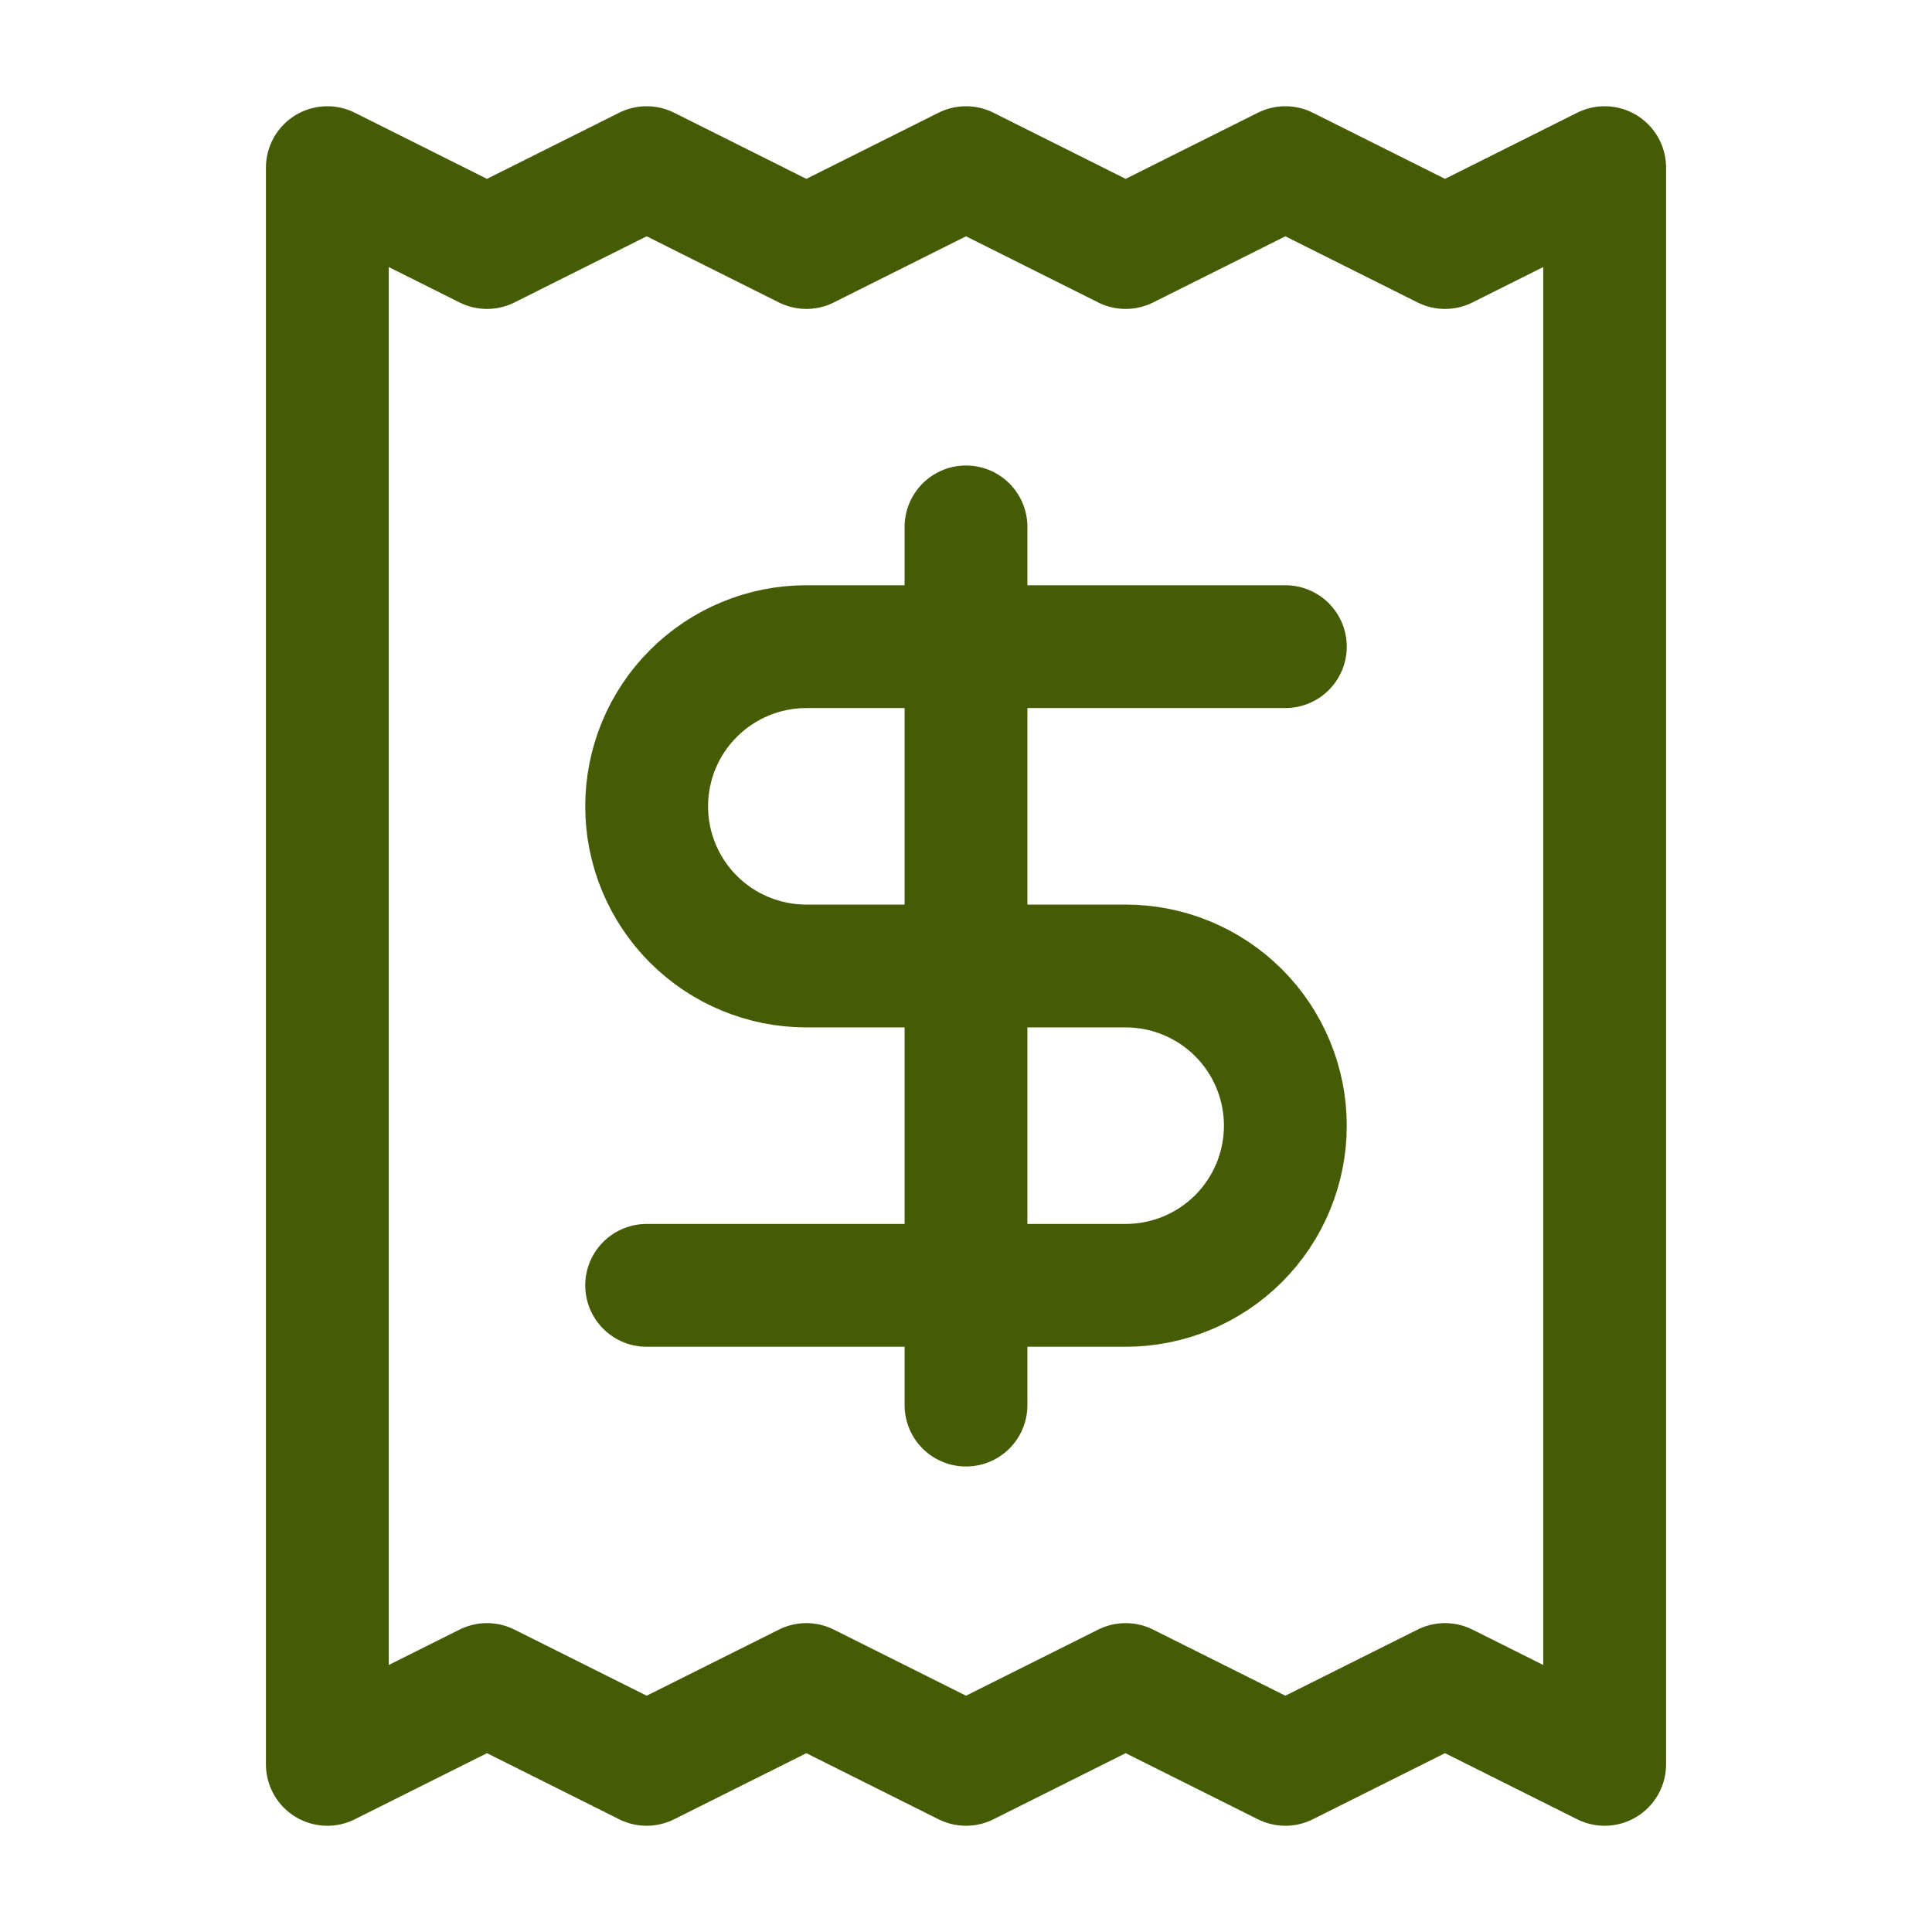 <svg width="44" height="44" viewBox="0 0 44 44" fill="none" xmlns="http://www.w3.org/2000/svg">
<path d="M29.273 14.727H18.364C17.399 14.727 16.474 15.111 15.792 15.793C15.11 16.474 14.727 17.399 14.727 18.364C14.727 19.328 15.11 20.253 15.792 20.935C16.474 21.617 17.399 22 18.364 22H25.636C26.601 22 27.526 22.383 28.208 23.065C28.89 23.747 29.273 24.672 29.273 25.637C29.273 26.601 28.89 27.526 28.208 28.208C27.526 28.89 26.601 29.273 25.636 29.273H14.727M22 32V12M7.455 3.818V40.182L11.091 38.364L14.727 40.182L18.364 38.364L22 40.182L25.636 38.364L29.273 40.182L32.909 38.364L36.545 40.182V3.818L32.909 5.637L29.273 3.818L25.636 5.637L22 3.818L18.364 5.637L14.727 3.818L11.091 5.637L7.455 3.818Z" stroke="#455C04" stroke-width="2.797" stroke-linecap="round" stroke-linejoin="round"/>
</svg>
